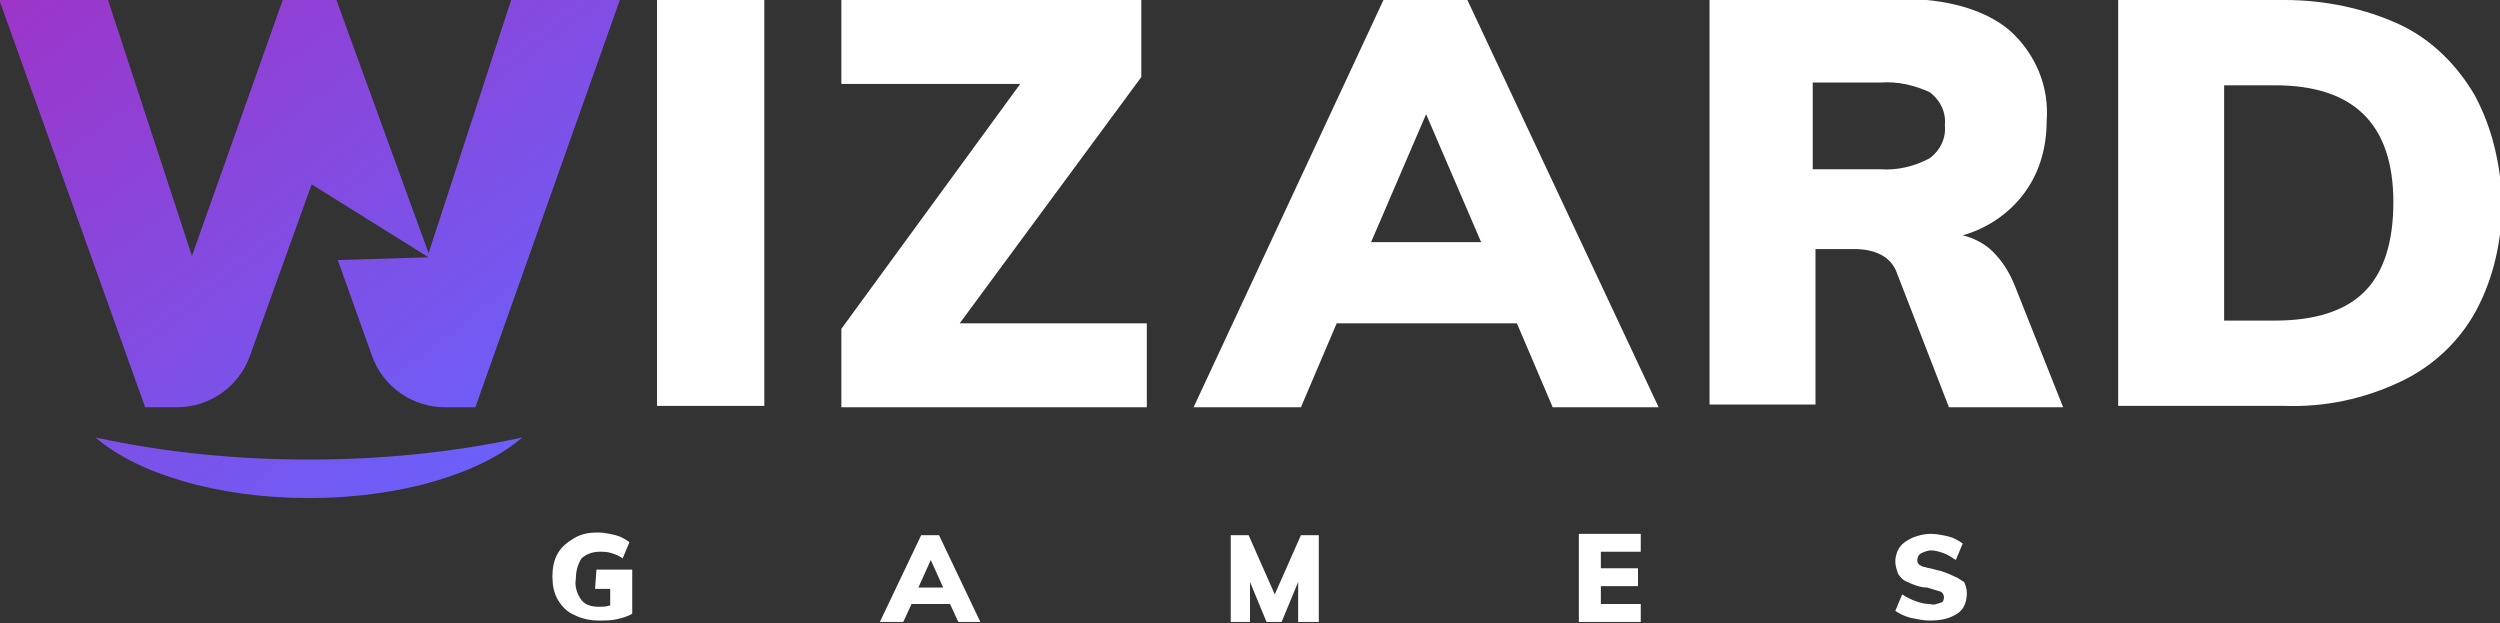 <?xml version="1.0" encoding="utf-8"?>
<!-- Generator: Adobe Illustrator 26.0.3, SVG Export Plug-In . SVG Version: 6.00 Build 0)  -->
<svg version="1.1" id="Layer_1" xmlns="http://www.w3.org/2000/svg" xmlns:xlink="http://www.w3.org/1999/xlink" x="0px" y="0px"
	 viewBox="0 0 181.7 45.3" style="enable-background:new 0 0 181.7 45.3;" xml:space="preserve">
<rect x="0" y="0" width="181.7" height="45.3" fill="#333333" stroke="none"/>
<style type="text/css">
	.st0{fill:#FFFFFF;}
	.st1{fill:url(#Union_1_00000114794702286813584880000003826401173506478512_);}
</style>
<g id="white_svg" transform="translate(-12.25 -9.9)">
	<path id="Path_1" class="st0" d="M55.5,52.7h1.1v1.2c-0.3,0.1-0.6,0.1-0.8,0.1c-0.5,0-1-0.1-1.3-0.5c-0.3-0.4-0.5-1-0.4-1.5
		c0-0.5,0.1-1,0.4-1.5c0.3-0.3,0.8-0.5,1.3-0.5c0.3,0,0.6,0,0.9,0.1c0.3,0.1,0.6,0.2,0.8,0.4l0.5-1.2c-0.3-0.2-0.6-0.4-1-0.5
		c-0.4-0.1-0.9-0.2-1.3-0.2c-0.6,0-1.2,0.1-1.7,0.4c-0.5,0.3-0.9,0.6-1.2,1.1c-0.3,0.5-0.4,1.1-0.4,1.7c0,0.6,0.1,1.2,0.4,1.7
		c0.3,0.5,0.7,0.9,1.2,1.1c0.6,0.3,1.2,0.4,1.8,0.4c0.4,0,0.9,0,1.3-0.1c0.4-0.1,0.8-0.2,1.1-0.4v-3.2h-2.6L55.5,52.7L55.5,52.7z"/>
	<path id="Path_2" class="st0" d="M79.2,48.8l-3,6.3h1.7l0.6-1.3h2.8l0.6,1.3h1.6l-3-6.3H79.2z M79,52.6l0.9-2l0.9,2H79z"/>
	<path id="Path_3" class="st0" d="M104.9,53.1l-1.9-4.3h-1.3v6.3h1.4v-2.9l1.2,2.9h1.1l1.2-2.9l0,2.9h1.5v-6.3h-1.3L104.9,53.1z"/>
	<path id="Path_4" class="st0" d="M127,55.1h4.5v-1.3h-2.9v-1.3h2.7v-1.3h-2.7v-1.2h2.9v-1.3H127V55.1z"/>
	<path id="Path_5" class="st0" d="M154.3,51.8c-0.4-0.2-0.9-0.4-1.4-0.5c-0.3-0.1-0.5-0.1-0.8-0.2c-0.1,0-0.3-0.1-0.4-0.2
		c-0.1-0.1-0.1-0.2-0.1-0.3c0-0.2,0.1-0.4,0.3-0.5c0.2-0.1,0.5-0.2,0.7-0.2c0.3,0,0.6,0.1,0.9,0.2c0.3,0.1,0.6,0.3,0.9,0.5l0.5-1.2
		c-0.3-0.2-0.6-0.4-1-0.5c-0.4-0.1-0.9-0.2-1.3-0.2c-0.5,0-0.9,0.1-1.4,0.3c-0.4,0.2-0.7,0.4-0.9,0.7c-0.2,0.3-0.3,0.7-0.3,1
		c0,0.3,0.1,0.6,0.2,0.9c0.2,0.3,0.4,0.5,0.7,0.6c0.4,0.2,0.9,0.4,1.4,0.4c0.3,0.1,0.7,0.2,1,0.3c0.2,0.1,0.3,0.4,0.2,0.6
		c0,0.1-0.1,0.2-0.2,0.2c-0.3,0.1-0.5,0.2-0.8,0.1c-0.4,0-0.7-0.1-1-0.2c-0.3-0.1-0.7-0.3-1-0.5l-0.5,1.2c0.3,0.2,0.7,0.4,1.1,0.5
		c0.5,0.1,0.9,0.2,1.4,0.2c0.7,0,1.4-0.1,2-0.5c0.5-0.3,0.7-0.9,0.7-1.5c0-0.3-0.1-0.6-0.2-0.8C154.8,52.1,154.6,51.9,154.3,51.8z"
		/>
	
		<linearGradient id="Union_1_00000145043846049071067910000009366362802287935906_" gradientUnits="userSpaceOnUse" x1="-836.402" y1="559.745" x2="-835.573" y2="558.859" gradientTransform="matrix(45.069 0 0 -36.225 37712.047 20283.66)">
		<stop  offset="0" style="stop-color:#9D35C8"/>
		<stop  offset="1" style="stop-color:#6B60F9"/>
	</linearGradient>
	<path id="Union_1" style="fill:url(#Union_1_00000145043846049071067910000009366362802287935906_);" d="M19.2,41.7
		c5.1,1.1,10.3,1.6,15.5,1.6c5.2,0,10.4-0.5,15.5-1.6c-3,2.6-8.8,4.4-15.5,4.4S22.2,44.3,19.2,41.7z M22.8,39.5L12.2,9.9h7.9
		l6.1,18.6l6.6-18.6h3.9l6.7,18.4l6-18.4h7.9L46.8,39.5h-2.2c-2.4,0-4.5-1.5-5.3-3.7l-2.5-7l6.6-0.2l-8.5-5.3l-4.5,12.5
		c-0.8,2.2-2.9,3.7-5.3,3.7H22.8z"/>
	<rect id="Rectangle_7" x="60" y="9.9" class="st0" width="7.8" height="29.5"/>
	<path id="Path_7" class="st0" d="M95.2,15.5V9.9H73.4V16h13l-13,17.8v5.7h22.2v-6.1H82L95.2,15.5z"/>
	<path id="Path_8" class="st0" d="M112.8,9.9L99,39.5h7.8l2.6-6.1h13.1l2.6,6.1h7.7L118.9,9.9H112.8z M111.9,27.5l4-9.3l4,9.3H111.9
		z"/>
	<path id="Path_9" class="st0" d="M157.1,28.2c-0.6-0.6-1.4-1-2.2-1.2c1.8-0.5,3.4-1.6,4.5-3.1c1.1-1.5,1.6-3.3,1.6-5.2
		c0.2-2.5-0.8-4.9-2.7-6.6c-1.8-1.5-4.5-2.3-8.1-2.3h-13.7v29.5h7.7V28h2.8c1.6,0,2.7,0.6,3.1,1.7l3.8,9.8h8.3l-3.5-8.8
		C158.3,29.7,157.8,28.9,157.1,28.2z M152.5,21.4c-1.1,0.6-2.4,0.9-3.6,0.8H144v-6.3h4.9c1.3-0.1,2.5,0.2,3.6,0.7
		c0.8,0.6,1.2,1.5,1.1,2.4C153.7,19.9,153.3,20.8,152.5,21.4L152.5,21.4z"/>
	<path id="Path_10" class="st0" d="M192.1,16.8c-1.3-2.2-3.1-4-5.4-5.1c-2.6-1.2-5.5-1.8-8.4-1.8h-12.1v29.5h12.1
		c2.9,0.1,5.8-0.5,8.5-1.8c2.3-1.1,4.2-2.9,5.4-5.1c1.3-2.4,1.9-5.2,1.9-7.9C194,21.9,193.4,19.2,192.1,16.8z M184.1,31.1
		c-1.4,1.4-3.6,2.1-6.5,2.1h-3.7V16.1h3.7c5.7,0,8.6,2.8,8.6,8.5C186.2,27.5,185.5,29.7,184.1,31.1L184.1,31.1z"/>
</g>
</svg>
